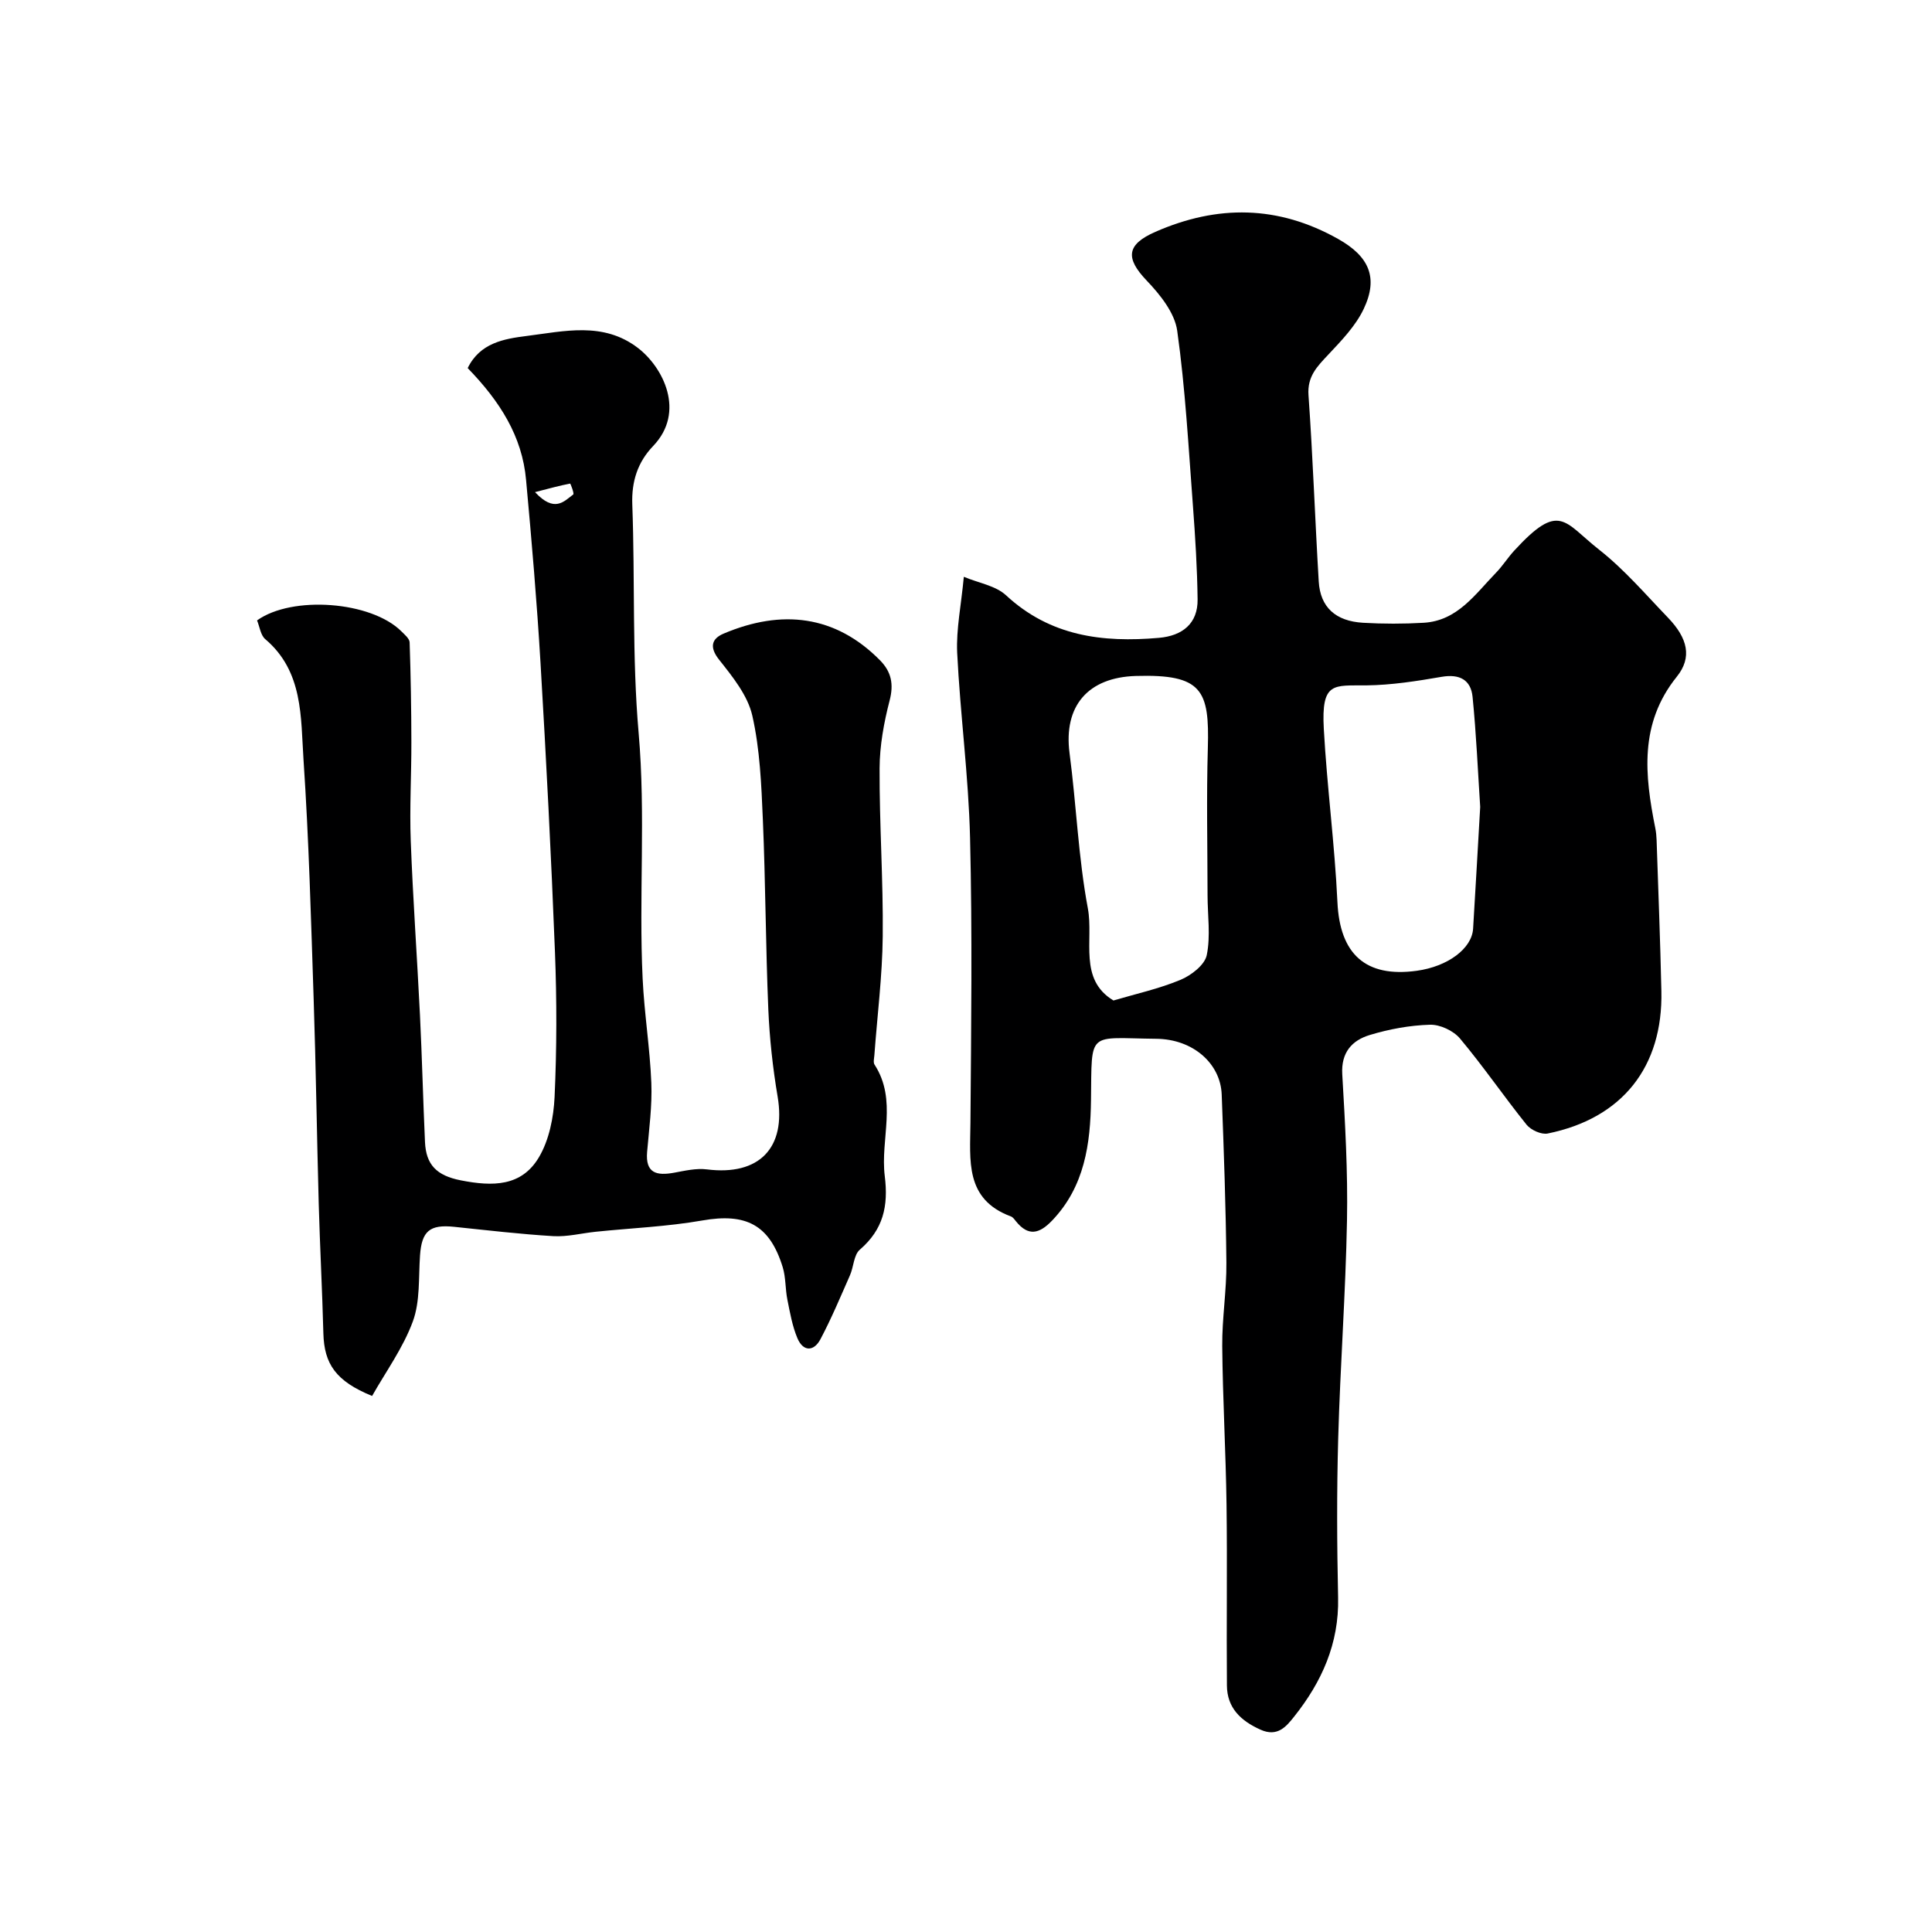 <svg enable-background="new 0 0 400 400" viewBox="0 0 400 400" xmlns="http://www.w3.org/2000/svg"><path d="m199.55 119.42c3.07 1.29 6.58 1.83 8.74 3.83 9.14 8.47 19.95 9.83 31.65 8.81 4.87-.42 8.07-2.97 8.01-7.95-.08-6.44-.48-12.88-.96-19.3-.92-12.13-1.57-24.3-3.26-36.33-.52-3.72-3.55-7.49-6.32-10.39-4.46-4.67-4.18-7.47 1.8-10.09 12.88-5.65 25.43-5.5 37.83 1.47 6.35 3.57 8.41 7.94 5.3 14.49-1.67 3.52-4.59 6.54-7.31 9.44-2.31 2.46-4.4 4.51-4.12 8.43.91 12.84 1.35 25.71 2.12 38.56.32 5.32 3.47 8.22 9.2 8.55 4.15.24 8.34.24 12.49 0 7.03-.39 10.7-5.92 15.02-10.37 1.36-1.4 2.42-3.1 3.74-4.54 9.45-10.29 10.27-5.99 17.62-.21 5.2 4.09 9.59 9.23 14.21 14.03 4.12 4.28 5.08 8.25 1.84 12.27-7.8 9.71-6.63 20.37-4.44 31.33.16.8.24 1.63.27 2.45.35 10.43.76 20.86.99 31.29.35 15.7-8.1 26.36-23.53 29.49-1.31.27-3.48-.71-4.37-1.81-4.71-5.86-8.96-12.09-13.79-17.85-1.36-1.62-4.14-2.93-6.23-2.86-4.18.12-8.45.91-12.47 2.13-3.65 1.11-5.94 3.59-5.68 8.11.59 10.08 1.17 20.2.98 30.29-.28 15.04-1.4 30.06-1.82 45.1-.31 10.99-.26 21.99-.02 32.99.21 9.48-3.38 17.44-9.08 24.6-1.62 2.04-3.44 4.33-6.99 2.73-4.11-1.85-6.91-4.52-6.95-9.13-.11-12.49.09-24.99-.08-37.49-.15-10.93-.79-21.86-.89-32.79-.05-5.76.92-11.53.86-17.3-.11-11.6-.53-23.2-.97-34.79-.24-6.38-5.88-11.46-13.53-11.54-14.36-.15-13.34-1.88-13.53 12.66-.11 9.04-1.3 17.96-8.1 25.02-2.6 2.7-4.87 3.27-7.41.14-.31-.39-.64-.88-1.07-1.04-9.58-3.56-8.44-11.59-8.38-19.4.15-19.66.4-39.33-.08-58.98-.31-12.81-2.04-25.58-2.67-38.38-.21-4.85.83-9.78 1.38-15.67zm106.91 47.64c-.48-7.32-.81-15.08-1.58-22.78-.35-3.53-2.7-4.79-6.41-4.15-5.15.89-10.38 1.71-15.58 1.77-6.76.07-9.36-.84-8.81 9.02.66 11.97 2.26 23.89 2.82 35.86.5 10.72 5.79 15.67 16.42 14.21 6.42-.88 11.42-4.59 11.67-8.72.5-8.25.97-16.5 1.47-25.21zm-75.93 40.08c4.63-1.37 9.42-2.42 13.87-4.27 2.21-.92 5.01-3.07 5.44-5.1.83-3.99.17-8.3.17-12.47-.01-10.14-.24-20.28.06-30.41.35-12.01-1.16-15.34-14.89-14.94-9.92.29-15.02 6.21-13.74 15.99 1.41 10.7 1.81 21.56 3.79 32.14 1.22 6.58-1.99 14.66 5.3 19.06z" fill="#000001"/><path d="m96.83 76.21c2.54-5.22 7.52-6.06 12.2-6.65 7.8-.98 15.86-3.01 23.02 2.46 5.25 4.01 9.96 13.25 3.17 20.33-3.18 3.32-4.49 7.29-4.31 12.11.58 15.75-.06 31.59 1.31 47.27 1.49 17 .02 33.93.83 50.87.34 7.21 1.51 14.38 1.8 21.59.19 4.74-.46 9.52-.87 14.28-.39 4.46 1.99 4.98 5.57 4.33 2.24-.41 4.6-.97 6.81-.69 10.84 1.36 16.43-4.46 14.64-15.07-1.01-5.97-1.67-12.04-1.93-18.09-.55-13.09-.57-26.2-1.13-39.29-.31-7.21-.6-14.54-2.19-21.53-.96-4.18-4.09-8.04-6.87-11.55-2.1-2.65-1.49-4.36.92-5.39 12.03-5.1 23.13-3.85 32.37 5.49 2.37 2.39 2.91 4.95 2.01 8.38-1.18 4.55-2.05 9.33-2.07 14.01-.05 11.59.77 23.18.65 34.77-.08 8.21-1.13 16.42-1.73 24.62-.05.66-.27 1.5.04 1.97 4.77 7.36 1.16 15.42 2.11 23.05.78 6.27-.32 11.07-5.16 15.25-1.27 1.09-1.27 3.57-2.05 5.32-1.96 4.45-3.84 8.94-6.11 13.23-1.39 2.61-3.6 2.56-4.77-.23-1.05-2.5-1.53-5.27-2.07-7.96-.45-2.22-.31-4.6-.97-6.74-2.71-8.81-7.63-11.25-16.66-9.66-7.26 1.27-14.69 1.57-22.04 2.33-2.94.3-5.89 1.08-8.79.91-6.86-.41-13.69-1.22-20.53-1.93-5.07-.53-6.72.89-7.07 5.93-.32 4.59.05 9.49-1.49 13.67-2.02 5.49-5.6 10.4-8.43 15.42-7.52-3.07-9.92-6.62-10.09-12.97-.23-8.93-.71-17.86-.96-26.79-.39-14.12-.58-28.25-1.05-42.37-.55-16.53-.99-33.08-2.1-49.58-.59-8.81-.02-18.28-7.92-24.98-.97-.82-1.16-2.58-1.7-3.88 7.28-5.21 23.62-3.97 29.87 2.25.68.68 1.69 1.51 1.72 2.3.23 6.86.35 13.74.36 20.61.02 6.82-.39 13.65-.13 20.46.45 12.04 1.32 24.06 1.91 36.1.43 8.76.64 17.53 1.04 26.29.22 4.68 2.38 6.93 7.42 7.92 6.61 1.3 12.55 1.29 16.15-4.75 2.13-3.57 3.06-8.27 3.26-12.51.46-9.98.47-20 .08-29.98-.78-19.96-1.81-39.92-2.99-59.86-.75-12.65-1.83-25.28-2.99-37.89-.8-9.07-5.43-16.32-12.09-23.18zm13.94 25.68c4.03 4.32 5.97 1.94 7.92.48.23-.17-.57-2.26-.65-2.25-2.13.41-4.22.98-7.27 1.77z" fill="#000001"/></svg>
